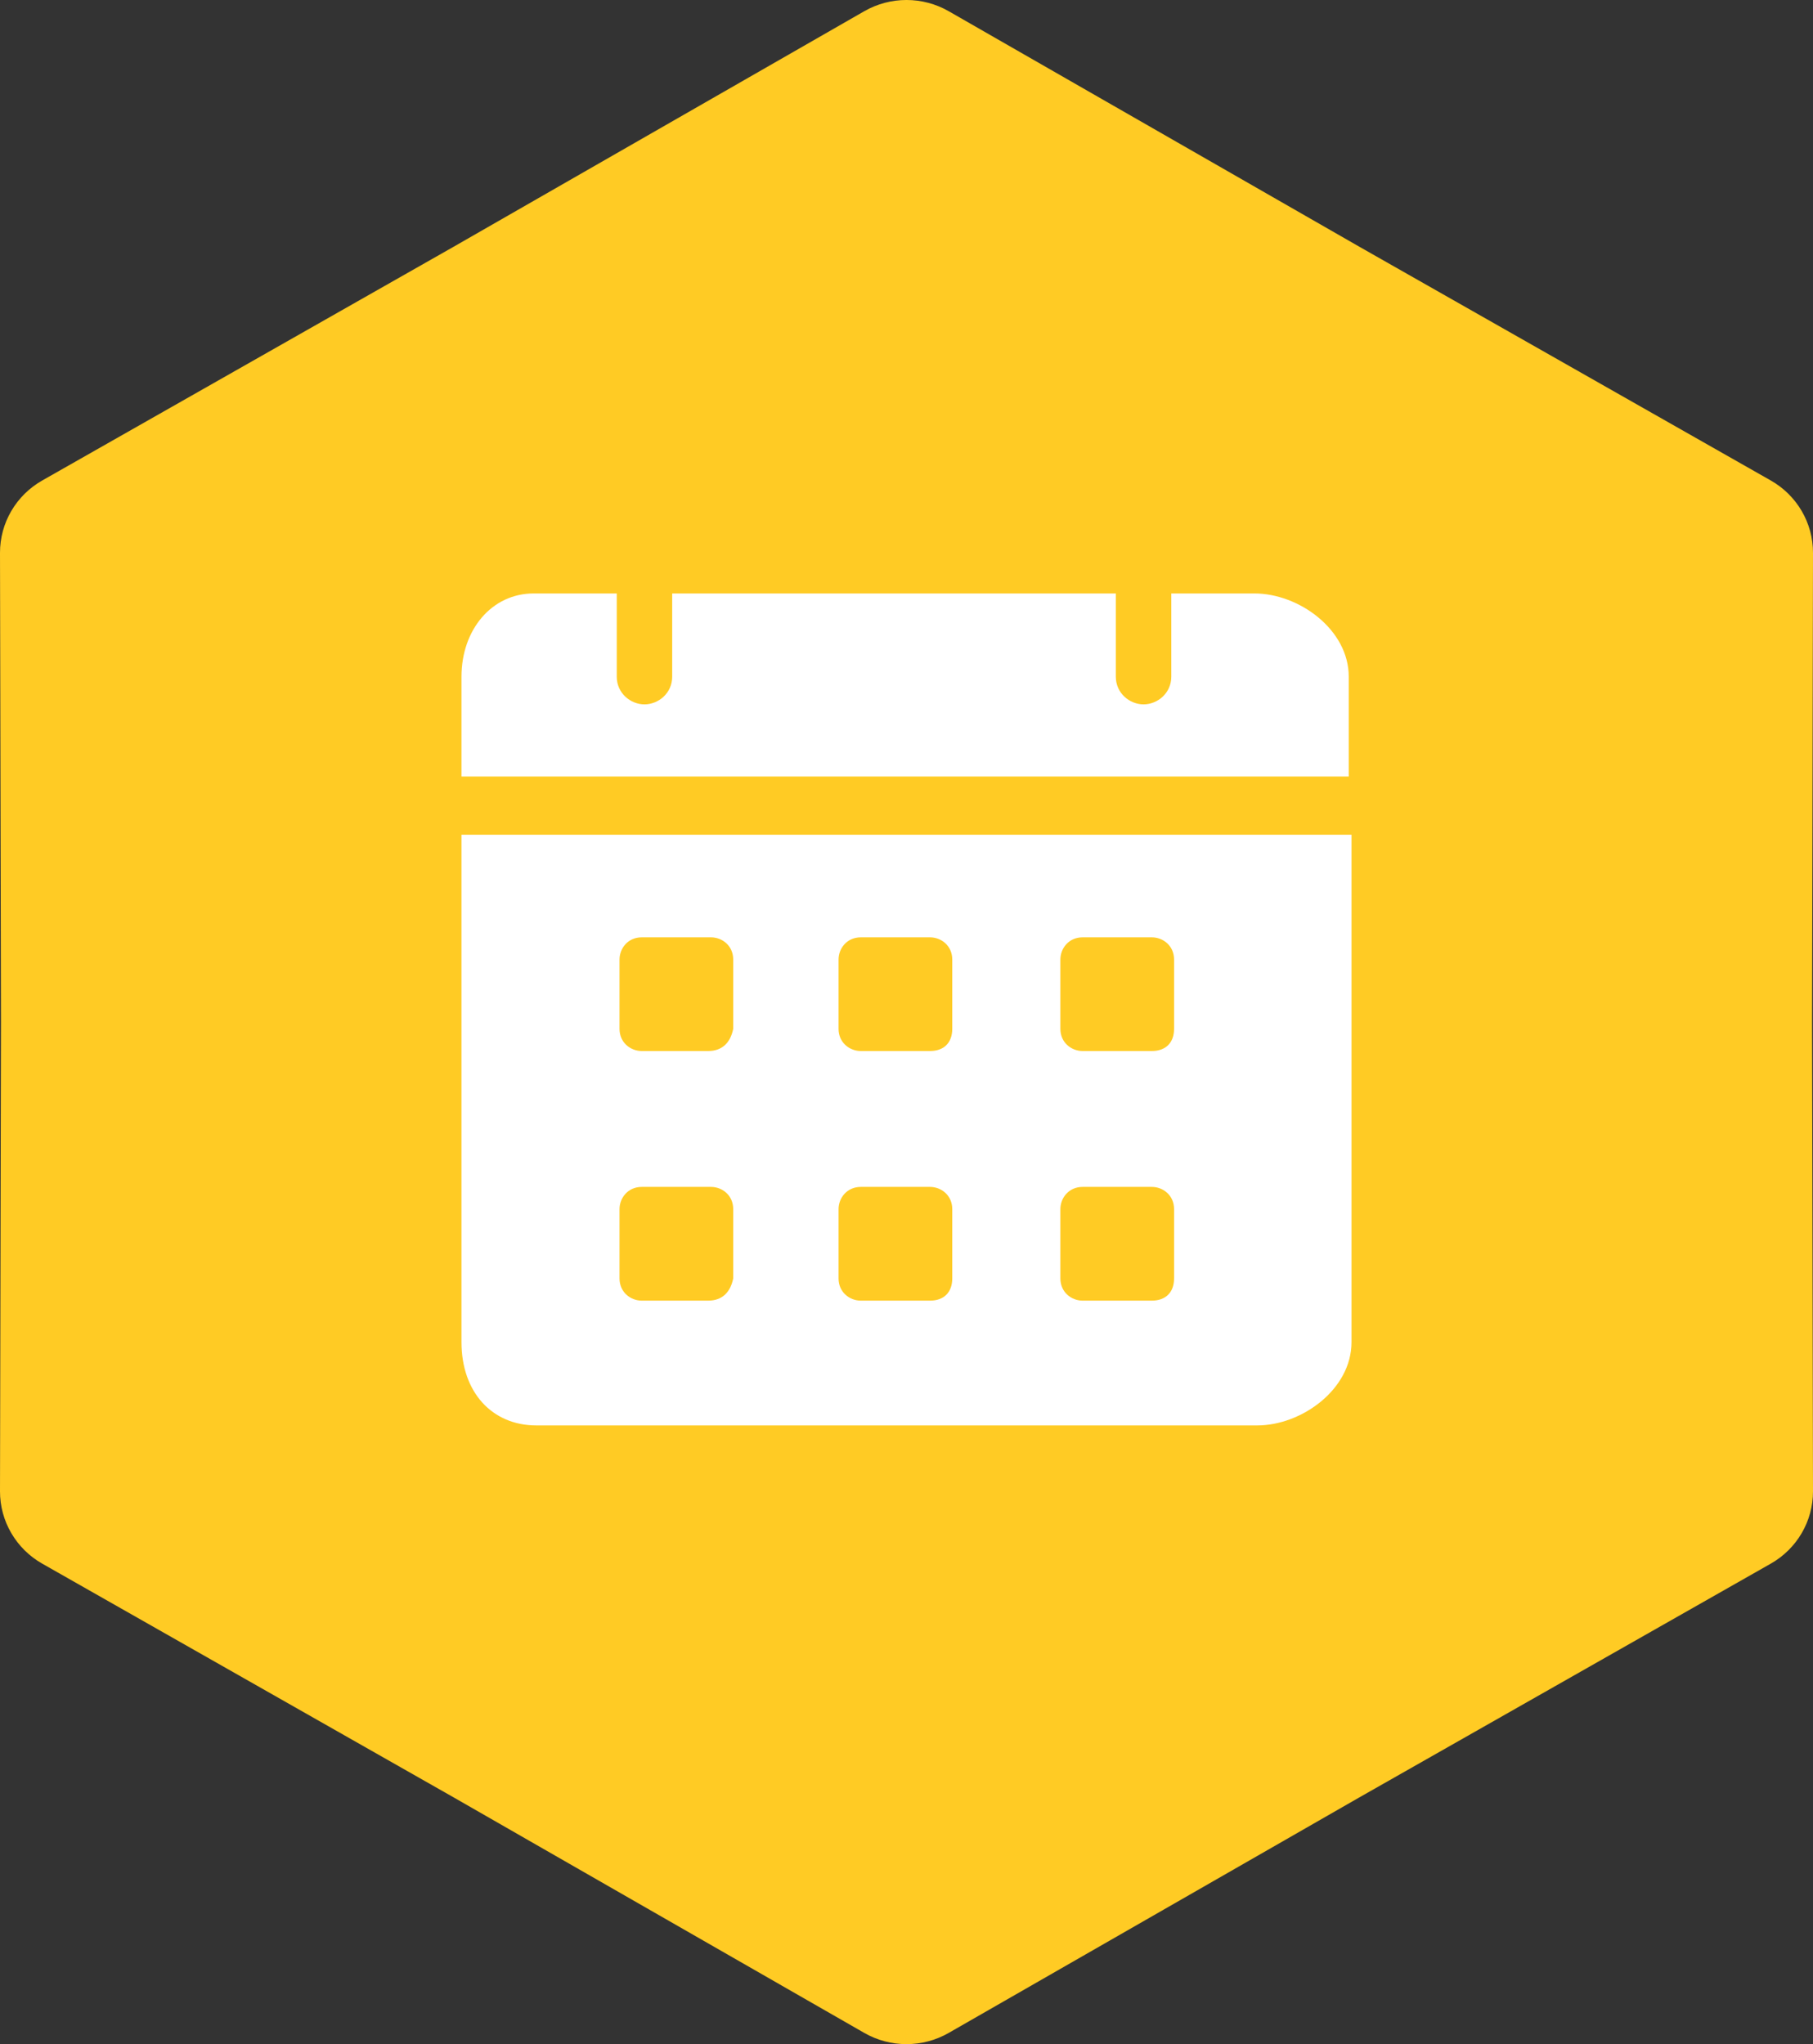 <?xml version="1.0" encoding="UTF-8"?> <svg xmlns="http://www.w3.org/2000/svg" width="55" height="62" viewBox="0 0 55 62" fill="none"><rect x="0" y="0" width="55" height="62" fill="#333333" stroke="none"/><path d="M26.218 0.341C27.011 -0.114 27.989 -0.114 28.782 0.341L41.235 7.482L53.718 14.573C54.513 15.024 55.002 15.862 55 16.768L54.971 31L55 45.232C55.002 46.138 54.513 46.976 53.718 47.427L41.235 54.518L28.782 61.659C27.989 62.114 27.011 62.114 26.218 61.659L13.765 54.518L1.282 47.427C0.487 46.976 -0.002 46.138 5.39895e-06 45.232L0.03 31L5.39774e-06 16.768C-0.002 15.862 0.487 15.024 1.282 14.573L13.765 7.482L26.218 0.341Z" fill="#FFCB24"></path><path d="M38.056 18H35.533V20.523C35.533 21.028 35.112 21.364 34.692 21.364C34.271 21.364 33.85 21.028 33.85 20.523V18H20.392V20.523C20.392 21.028 19.972 21.364 19.551 21.364C19.131 21.364 18.71 21.028 18.71 20.523V18H16.187C14.925 18 14 19.093 14 20.523V23.551H40.916V20.523C40.916 19.093 39.402 18 38.056 18ZM14 25.318V40.71C14 42.224 14.925 43.234 16.271 43.234H38.14C39.486 43.234 41 42.14 41 40.71V25.318H14ZM21.486 39.449H19.467C19.131 39.449 18.794 39.196 18.794 38.776V36.673C18.794 36.337 19.047 36 19.467 36H21.57C21.907 36 22.243 36.252 22.243 36.673V38.776C22.159 39.196 21.907 39.449 21.486 39.449ZM21.486 31.878H19.467C19.131 31.878 18.794 31.626 18.794 31.206V29.103C18.794 28.766 19.047 28.43 19.467 28.43H21.57C21.907 28.43 22.243 28.682 22.243 29.103V31.206C22.159 31.626 21.907 31.878 21.486 31.878ZM28.215 39.449H26.112C25.776 39.449 25.439 39.196 25.439 38.776V36.673C25.439 36.337 25.692 36 26.112 36H28.215C28.551 36 28.888 36.252 28.888 36.673V38.776C28.888 39.196 28.636 39.449 28.215 39.449ZM28.215 31.878H26.112C25.776 31.878 25.439 31.626 25.439 31.206V29.103C25.439 28.766 25.692 28.43 26.112 28.43H28.215C28.551 28.43 28.888 28.682 28.888 29.103V31.206C28.888 31.626 28.636 31.878 28.215 31.878ZM34.944 39.449H32.841C32.505 39.449 32.168 39.196 32.168 38.776V36.673C32.168 36.337 32.421 36 32.841 36H34.944C35.28 36 35.617 36.252 35.617 36.673V38.776C35.617 39.196 35.364 39.449 34.944 39.449ZM34.944 31.878H32.841C32.505 31.878 32.168 31.626 32.168 31.206V29.103C32.168 28.766 32.421 28.43 32.841 28.43H34.944C35.28 28.43 35.617 28.682 35.617 29.103V31.206C35.617 31.626 35.364 31.878 34.944 31.878Z" fill="white"></path></svg> 